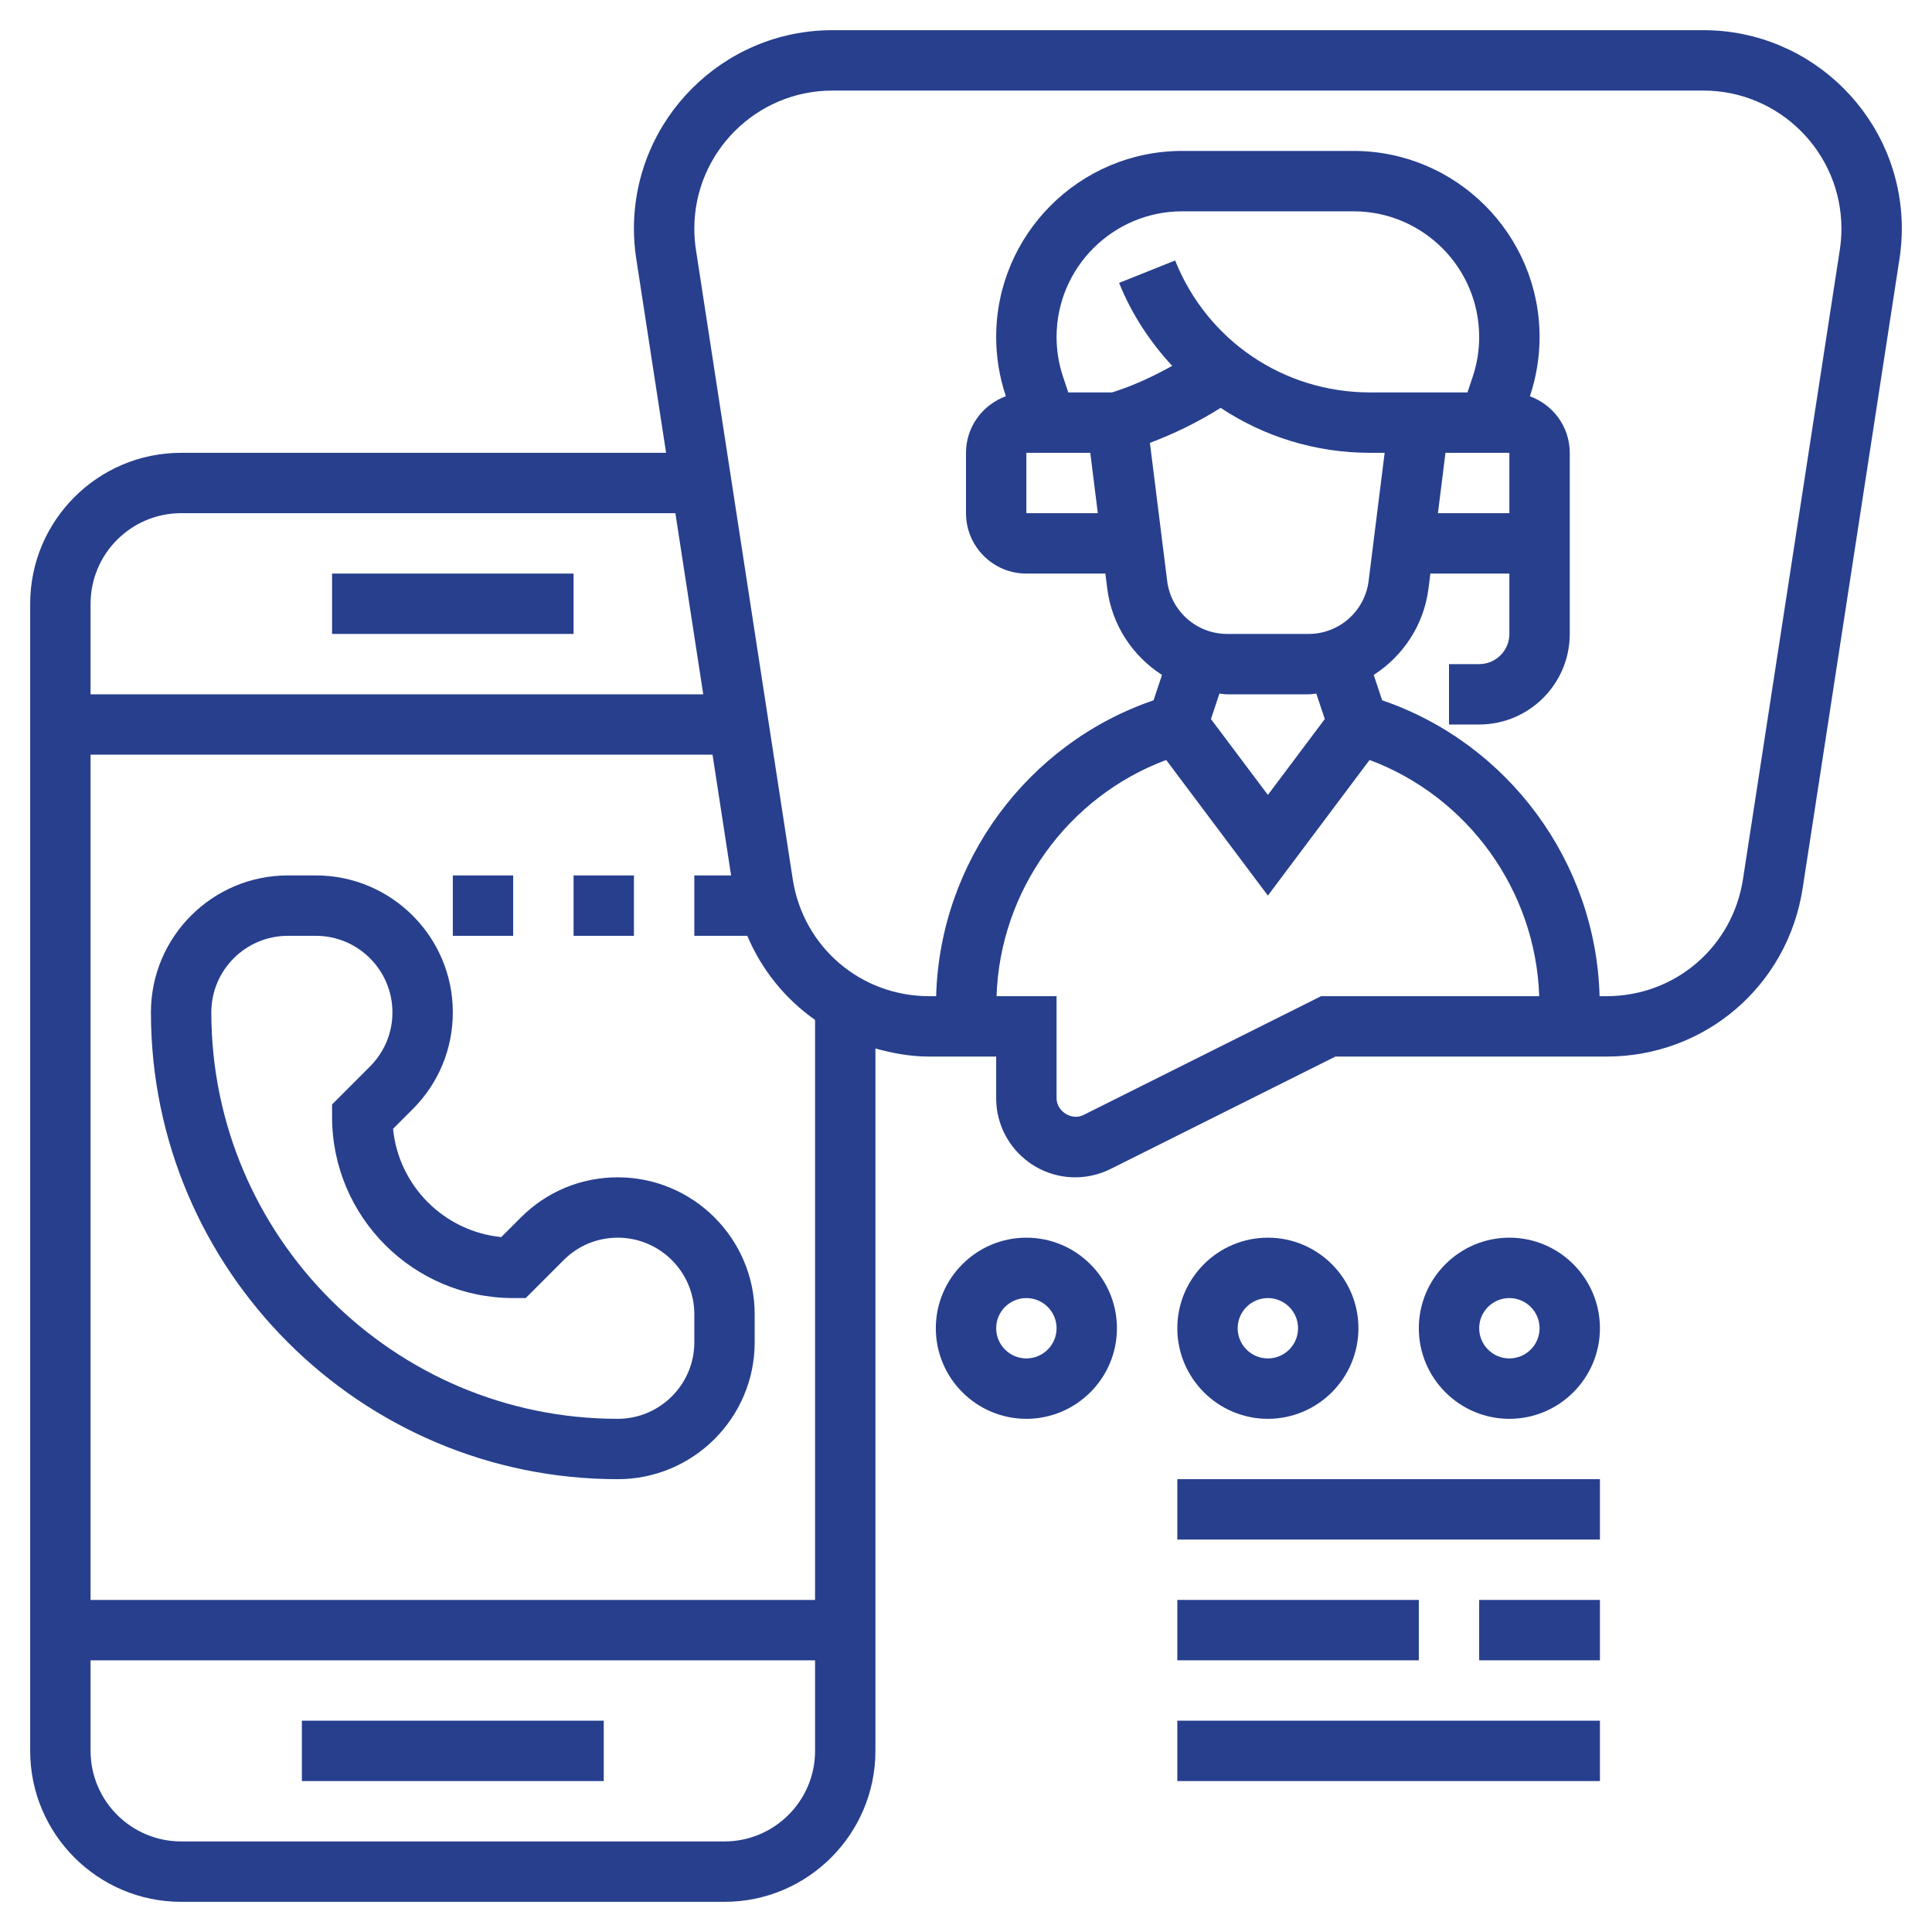 <svg xmlns="http://www.w3.org/2000/svg" width="100" height="100" viewBox="0 0 100 100" fill="none"><path d="M15.625 89.062H31.25V92.188H15.625V89.062Z" fill="#273F8D"></path><path d="M17.188 29.688H29.688V32.812H17.188V29.688Z" fill="#273F8D"></path><path d="M31.975 60.938C30.081 60.938 28.302 61.675 26.964 63.013L25.945 64.031C22.991 63.739 20.634 61.384 20.344 58.428L21.363 57.409C22.7 56.072 23.438 54.291 23.438 52.398C23.438 48.491 20.258 45.312 16.35 45.312H14.898C10.992 45.312 7.812 48.491 7.812 52.398C7.812 65.723 18.653 76.562 31.975 76.562C35.883 76.562 39.062 73.384 39.062 69.477V68.023C39.062 64.116 35.883 60.938 31.975 60.938ZM35.938 69.477C35.938 71.659 34.159 73.438 31.975 73.438C20.375 73.438 10.938 64 10.938 52.398C10.938 50.216 12.714 48.438 14.898 48.438H16.35C18.534 48.438 20.312 50.216 20.312 52.398C20.312 53.456 19.9 54.45 19.152 55.2L17.188 57.166V57.812C17.188 62.983 21.392 67.188 26.562 67.188H27.211L29.175 65.222C29.922 64.475 30.917 64.062 31.975 64.062C34.159 64.062 35.938 65.841 35.938 68.023V69.477Z" fill="#273F8D"></path><path d="M29.688 45.312H32.812V48.438H29.688V45.312Z" fill="#273F8D"></path><path d="M23.438 45.312H26.562V48.438H23.438V45.312Z" fill="#273F8D"></path><path d="M53.125 64.062C50.541 64.062 48.438 66.166 48.438 68.75C48.438 71.334 50.541 73.438 53.125 73.438C55.709 73.438 57.812 71.334 57.812 68.75C57.812 66.166 55.709 64.062 53.125 64.062ZM53.125 70.312C52.264 70.312 51.562 69.612 51.562 68.75C51.562 67.888 52.264 67.188 53.125 67.188C53.986 67.188 54.688 67.888 54.688 68.75C54.688 69.612 53.986 70.312 53.125 70.312Z" fill="#273F8D"></path><path d="M70.312 68.75C70.312 66.166 68.209 64.062 65.625 64.062C63.041 64.062 60.938 66.166 60.938 68.75C60.938 71.334 63.041 73.438 65.625 73.438C68.209 73.438 70.312 71.334 70.312 68.75ZM64.062 68.75C64.062 67.888 64.764 67.188 65.625 67.188C66.486 67.188 67.188 67.888 67.188 68.75C67.188 69.612 66.486 70.312 65.625 70.312C64.764 70.312 64.062 69.612 64.062 68.75Z" fill="#273F8D"></path><path d="M78.125 64.062C75.541 64.062 73.438 66.166 73.438 68.75C73.438 71.334 75.541 73.438 78.125 73.438C80.709 73.438 82.812 71.334 82.812 68.75C82.812 66.166 80.709 64.062 78.125 64.062ZM78.125 70.312C77.264 70.312 76.562 69.612 76.562 68.75C76.562 67.888 77.264 67.188 78.125 67.188C78.986 67.188 79.688 67.888 79.688 68.75C79.688 69.612 78.986 70.312 78.125 70.312Z" fill="#273F8D"></path><path d="M60.938 76.562H82.812V79.688H60.938V76.562Z" fill="#273F8D"></path><path d="M76.562 82.812H82.812V85.938H76.562V82.812Z" fill="#273F8D"></path><path d="M60.938 82.812H73.438V85.938H60.938V82.812Z" fill="#273F8D"></path><path d="M60.938 89.062H82.812V92.188H60.938V89.062Z" fill="#273F8D"></path><path d="M88.166 1.562H43.084C37.42 1.562 32.812 6.17 32.812 11.834C32.812 12.358 32.853 12.884 32.933 13.395L34.477 23.438H9.375C5.067 23.438 1.562 26.942 1.562 31.25V90.625C1.562 94.933 5.067 98.438 9.375 98.438H37.5C41.808 98.438 45.312 94.933 45.312 90.625V54.269C46.203 54.517 47.127 54.688 48.097 54.688H51.562V56.847C51.562 59.102 53.397 60.938 55.653 60.938C56.284 60.938 56.917 60.788 57.483 60.506L69.119 54.688H83.153C88.259 54.688 92.528 51.023 93.305 45.978L98.317 13.397C98.397 12.884 98.438 12.358 98.438 11.834C98.438 6.17 93.83 1.562 88.166 1.562ZM4.688 31.25C4.688 28.666 6.791 26.562 9.375 26.562H34.958L36.4 35.938H4.688V31.25ZM42.188 90.625C42.188 93.209 40.084 95.312 37.5 95.312H9.375C6.791 95.312 4.688 93.209 4.688 90.625V85.938H42.188V90.625ZM42.188 82.812H4.688V39.062H36.881L37.842 45.312H35.938V48.438H38.68C39.433 50.217 40.65 51.708 42.188 52.791V82.812ZM68.381 51.562L56.084 57.711C55.475 58.019 54.688 57.527 54.688 56.847V51.562H51.581C51.761 46.092 55.269 41.237 60.362 39.336L65.625 46.355L70.888 39.336C75.981 41.237 79.489 46.092 79.669 51.562H68.381ZM55.294 20.312L55.022 19.498C54.8 18.834 54.688 18.142 54.688 17.441C54.688 13.855 57.605 10.938 61.191 10.938H70.059C73.645 10.938 76.562 13.855 76.562 17.441C76.562 18.142 76.45 18.834 76.228 19.497L75.956 20.312H75.206H73.438H70.914C66.445 20.312 62.484 17.631 60.825 13.483L57.925 14.642C58.578 16.273 59.533 17.702 60.672 18.938C59.756 19.444 58.812 19.895 57.814 20.228L57.558 20.312H55.294ZM56.823 26.562H53.125V23.438H56.433L56.823 26.562ZM78.125 23.438V25V26.562H74.427L74.817 23.438H78.125ZM63.181 21.111C65.419 22.595 68.086 23.438 70.916 23.438H71.669L70.839 30.075C70.642 31.636 69.309 32.812 67.737 32.812H63.514C61.942 32.812 60.608 31.636 60.413 30.075L59.519 22.923C60.798 22.442 62.027 21.837 63.181 21.111ZM68.572 37.217L65.625 41.145L62.678 37.217L63.117 35.9C63.25 35.909 63.378 35.938 63.513 35.938H67.736C67.87 35.938 67.998 35.909 68.131 35.9L68.572 37.217ZM95.23 12.92L90.217 45.503C89.677 49.014 86.706 51.562 83.153 51.562H82.794C82.609 44.631 78.08 38.481 71.541 36.248L71.103 34.934C72.616 33.961 73.7 32.358 73.938 30.462L74.036 29.688H78.125V32.812C78.125 33.675 77.423 34.375 76.562 34.375H75V37.5H76.562C79.147 37.5 81.25 35.397 81.25 32.812V26.562V25V23.438C81.25 22.089 80.386 20.947 79.186 20.511L79.194 20.488C79.522 19.503 79.688 18.478 79.688 17.441C79.688 12.133 75.369 7.812 70.059 7.812H61.191C55.881 7.812 51.562 12.133 51.562 17.441C51.562 18.478 51.728 19.503 52.056 20.486L52.064 20.509C50.864 20.947 50 22.089 50 23.438V26.562C50 28.286 51.402 29.688 53.125 29.688H57.214L57.311 30.462C57.548 32.358 58.631 33.961 60.145 34.934L59.708 36.248C53.169 38.481 48.641 44.63 48.455 51.562H48.095C44.544 51.562 41.572 49.014 41.031 45.502L36.02 12.919C35.966 12.559 35.938 12.198 35.938 11.834C35.938 7.894 39.144 4.688 43.084 4.688H88.167C92.106 4.688 95.312 7.894 95.312 11.834C95.312 12.198 95.284 12.559 95.23 12.92Z" fill="#273F8D"></path></svg>